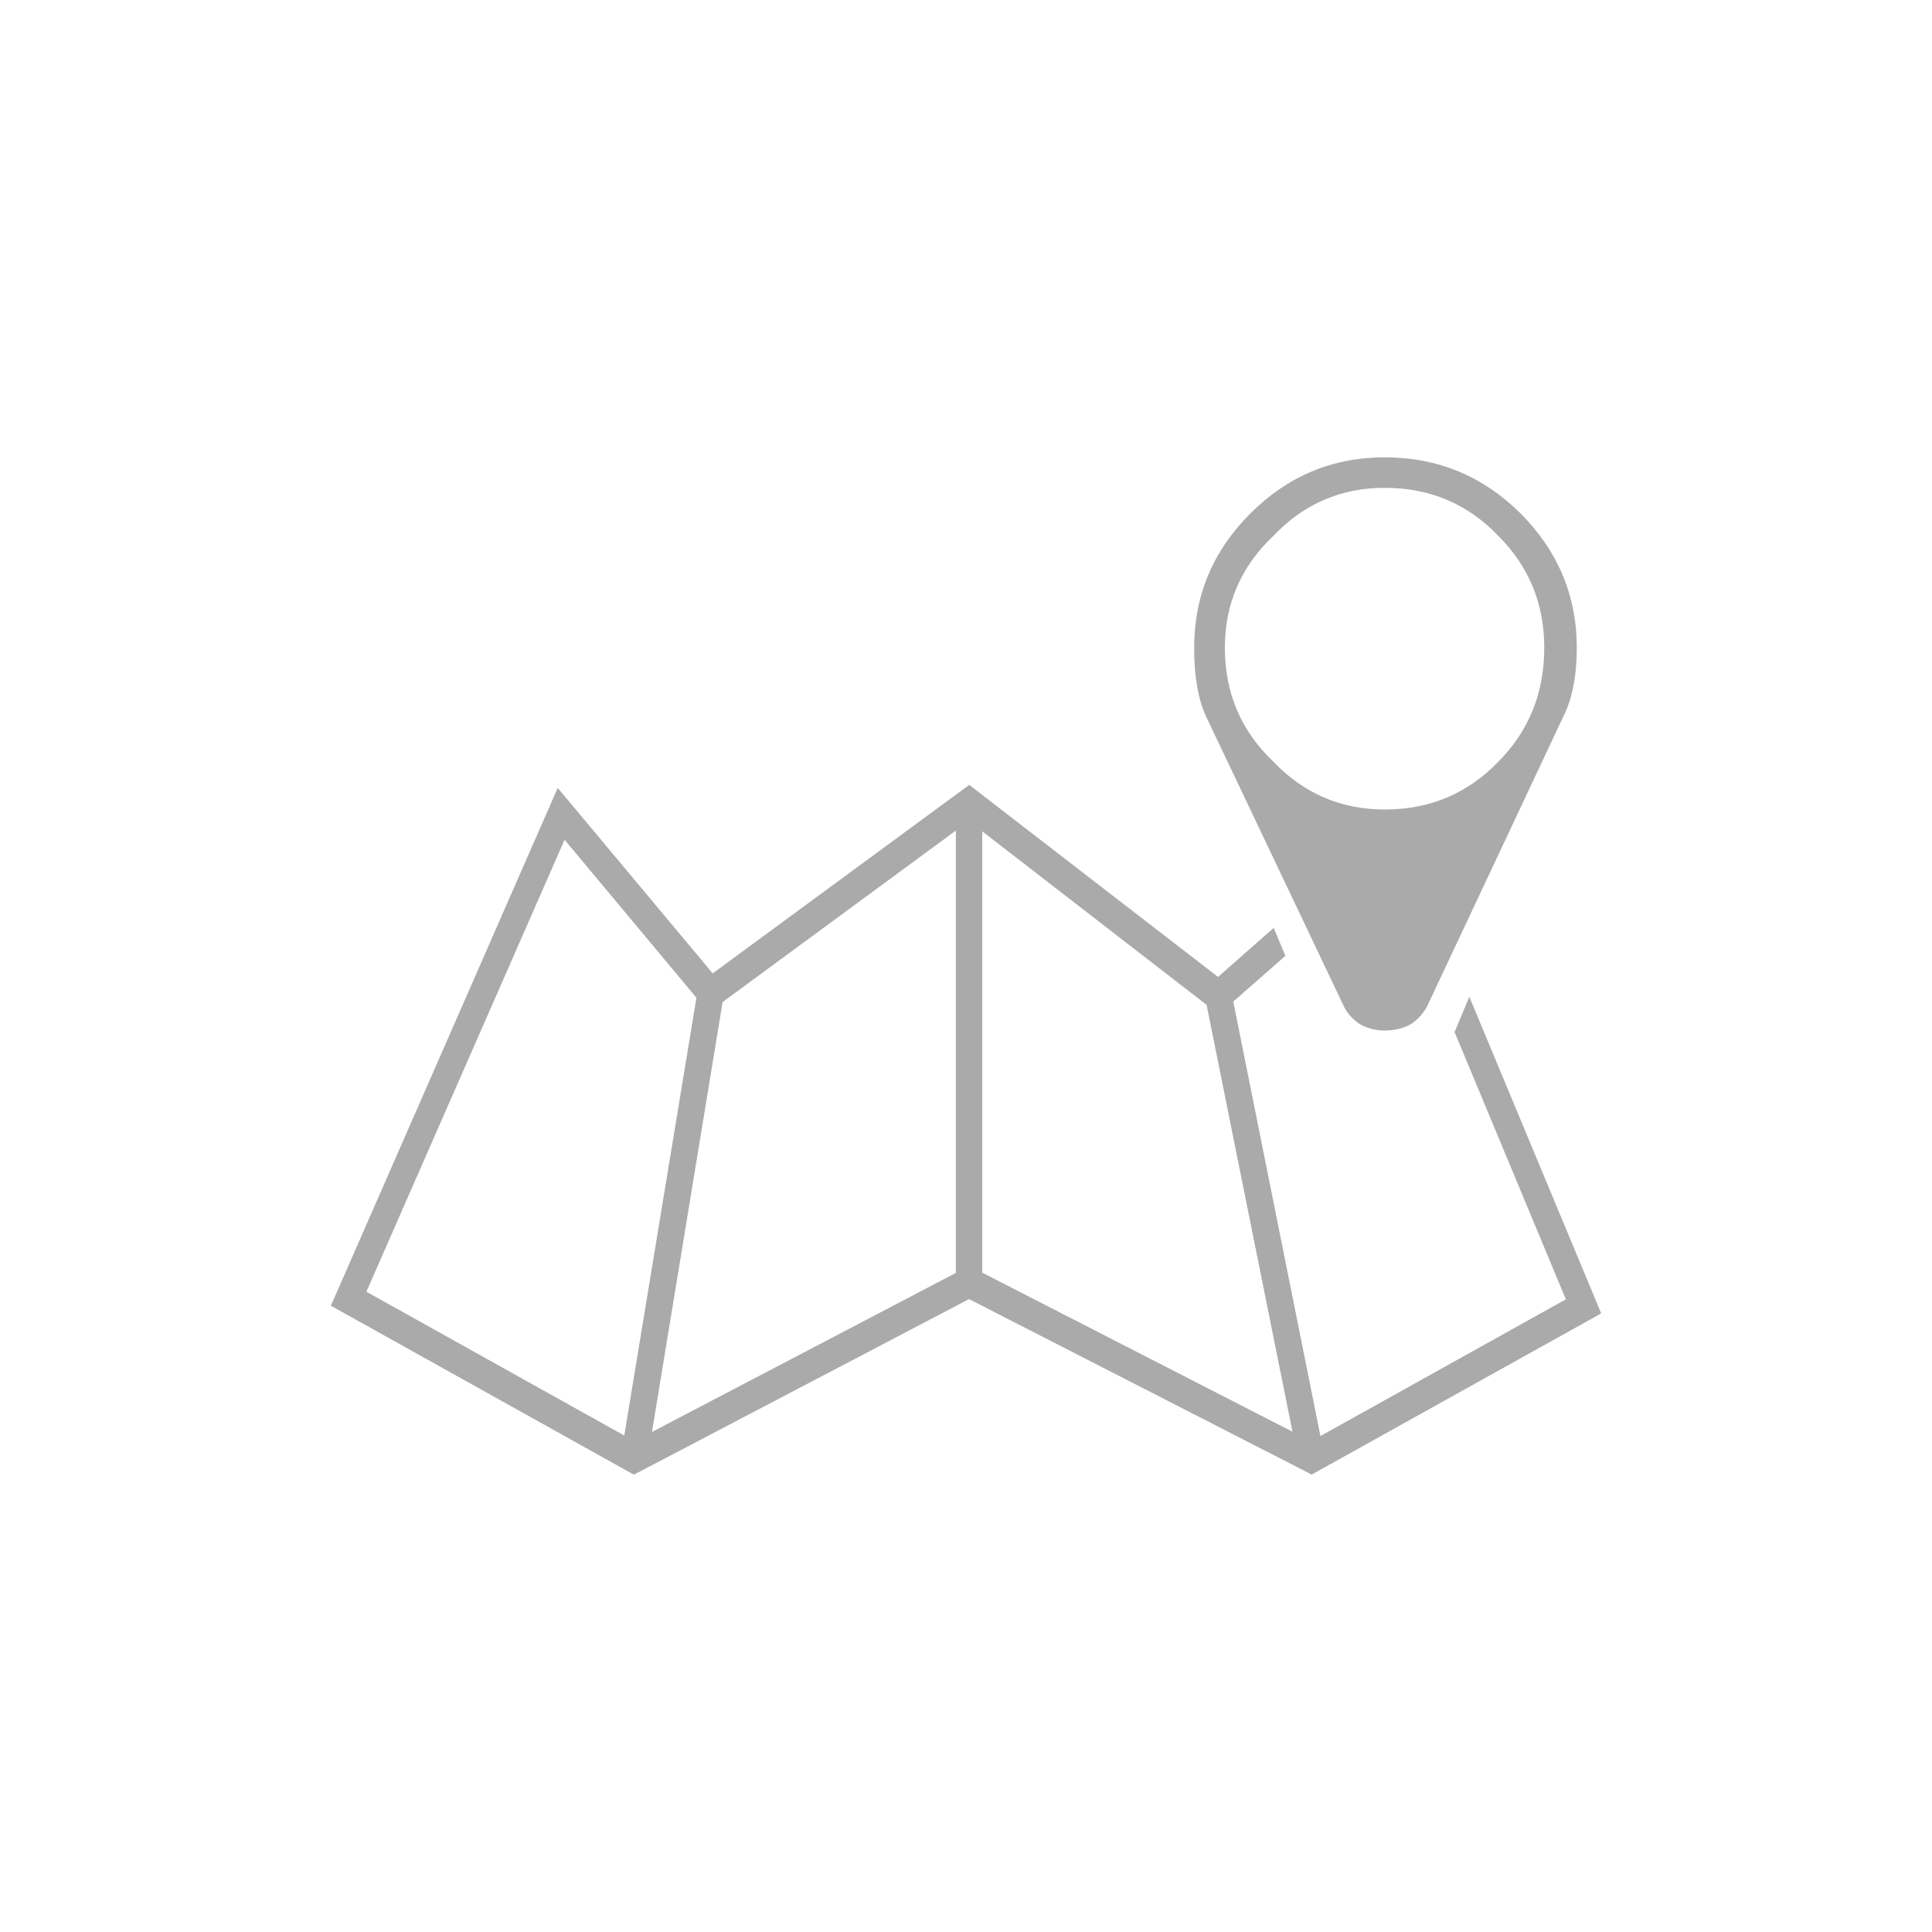 <svg xmlns="http://www.w3.org/2000/svg" width="968" height="968" viewBox="-200 -200 1168 1168"><path fill="#aaa" d="M221.03 403.2l-79.718-95.539L21.504 580.915l155.904 86.938 43.622-264.652zm156.826 166.348V302.13L236.852 405.81l-42.7 259.892 183.706-96.154zm203.52 96L529.46 407.5 393.831 302.591v266.804l187.546 96.154zM144.998 285.696l85.862 102.758 155.136-113.971 4.3 3.379L536.37 390.604l33.638-29.644 7.066 16.896-31.488 27.648L598.27 668.16l148.378-82.636-67.276-161.588 8.909-21.35 79.718 191.386-7.066 3.994-168.038 93.542-3.38-1.843-203.674-104.294-202.598 106.138-3.38-1.843L-.003 589.365l3.686-8.294 133.478-304.742 7.834 9.37z" style=""/><path fill="#aaa" d="M540.518 191.54c0 27.34 9.677 50.227 29.184 68.812 18.432 19.354 41.012 29.03 67.43 29.03 27.341 0 50.228-9.677 68.813-29.03 18.432-18.586 27.648-41.472 27.648-68.813 0-26.419-9.216-48.998-27.648-67.43-18.586-19.507-41.472-29.184-68.813-29.184-26.419 0-48.998 9.677-67.43 29.184-19.507 18.432-29.184 41.011-29.184 67.43zm-18.585.152c0-31.488 11.212-58.522 33.946-81.254 22.579-22.579 49.612-33.946 81.254-33.946 32.102 0 59.444 11.366 82.176 33.946 22.579 22.732 33.946 49.766 33.946 81.254 0 16.896-2.764 30.72-7.987 41.165l-82.022 174.49c-2.15 4.608-5.53 8.602-10.292 11.827-4.762 2.611-9.984 3.84-15.821 3.84-5.222 0-10.291-1.228-15.053-3.84-4.762-3.226-8.14-7.22-10.138-11.827l-82.944-174.49c-4.762-10.444-7.066-24.268-7.066-41.165z"/></svg>